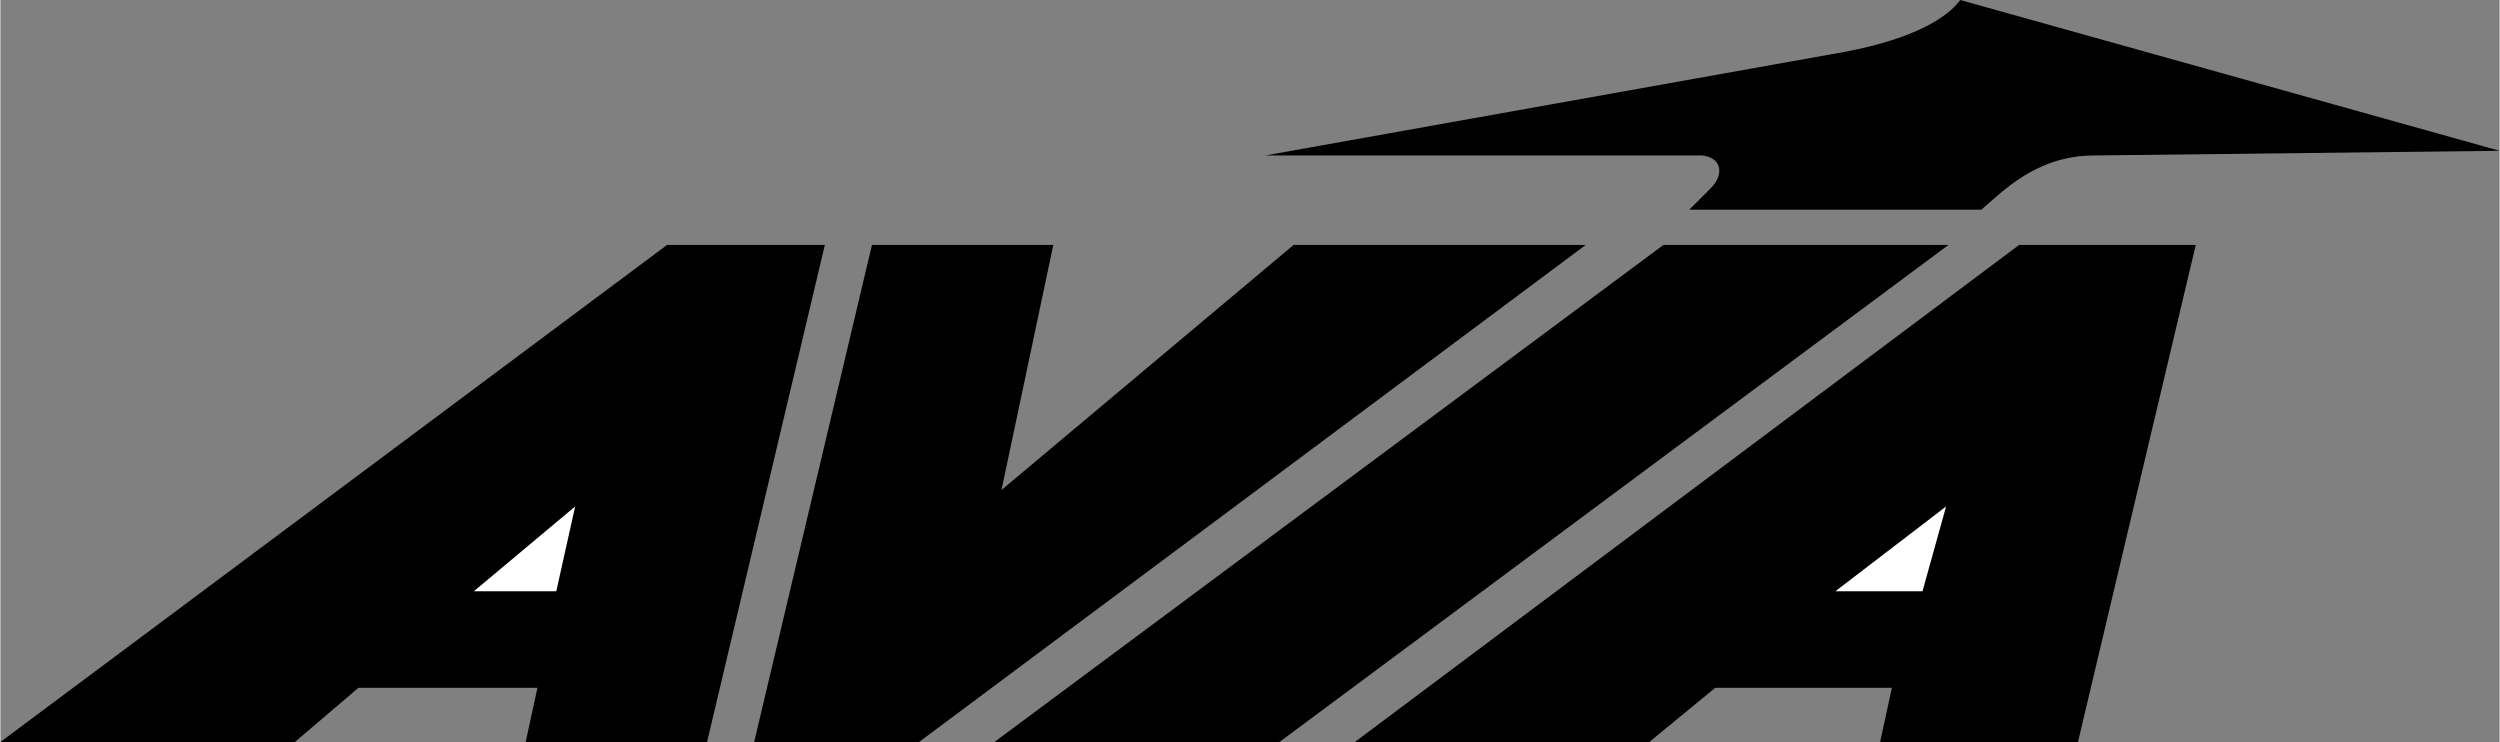 <svg xmlns="http://www.w3.org/2000/svg" width="2500" height="742" viewBox="0 0 127.318 37.8"><rect x="0" y="0" width="127.318" height="37.8" fill="#808080" stroke="none"/><path d="M18.24 35.04h9.119l-.6 2.76H36l6-25.321h-8.04L0 37.8h15l3.24-2.76zM87.359 35.04h9l-.6 2.76h10.08l6-25.321h-9L69 37.8h15l3.359-2.76zM44.4 12.479l-6 25.321h8.399l33.96-25.321h-14.88L51 24.961l2.639-12.482H44.4zM50.639 37.8H65.16l34.08-25.321H84.719L50.639 37.8zM64.439 7.92H86.4c1.132-.079 1.577.813.72 1.681l-1.08 1.08h14.879c1.147-.991 2.805-2.712 5.641-2.76l20.759-.239L99.839 0c-.641.893-2.362 1.976-5.879 2.641L64.439 7.92z"/><path fill="#fff" d="M29.28 25.801l-.961 4.319H24.12l5.16-4.319zM99.12 25.801l-1.201 4.319H93.48l5.64-4.319z"/></svg>